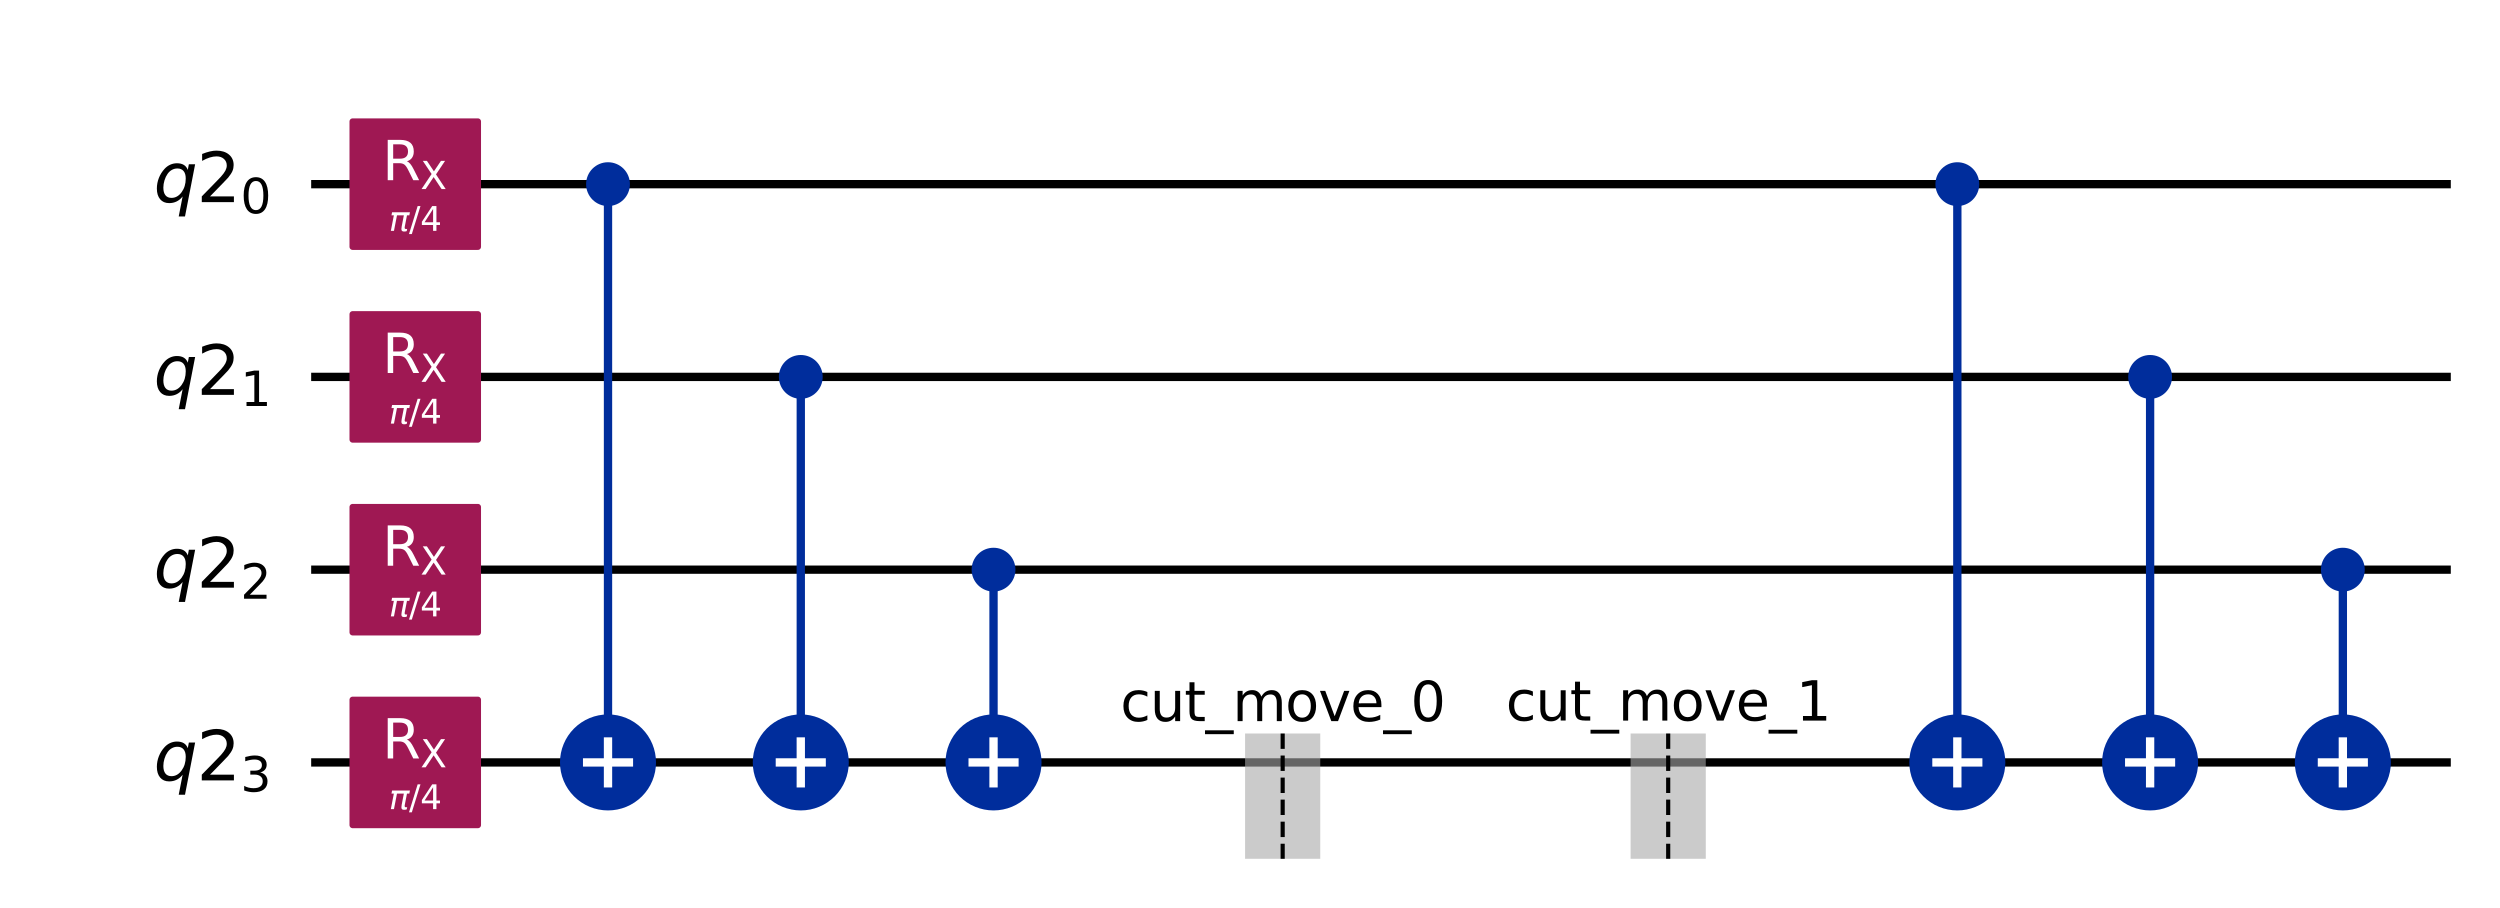 <?xml version="1.0" encoding="UTF-8"?><!DOCTYPE svg  PUBLIC '-//W3C//DTD SVG 1.1//EN'  'http://www.w3.org/Graphics/SVG/1.1/DTD/svg11.dtd'><svg width="601.19pt" height="218.36pt" version="1.1" viewBox="0 0 601.19 218.36" xmlns="http://www.w3.org/2000/svg" xmlns:xlink="http://www.w3.org/1999/xlink"><defs><style type="text/css">*{stroke-linejoin: round; stroke-linecap: butt}</style></defs><path d="m0 218.36h601.19v-218.36h-601.19z" fill="#ffffff"/><path d="m74.828 44.283h514.53" clip-path="url(#d6e615a11e6)" fill="none" stroke="#000000" stroke-linecap="square" stroke-width="2"/><path d="m74.828 90.637h514.53" clip-path="url(#d6e615a11e6)" fill="none" stroke="#000000" stroke-linecap="square" stroke-width="2"/><path d="m74.828 136.99h514.53" clip-path="url(#d6e615a11e6)" fill="none" stroke="#000000" stroke-linecap="square" stroke-width="2"/><path d="m74.828 183.35h514.53" clip-path="url(#d6e615a11e6)" fill="none" stroke="#000000" stroke-linecap="square" stroke-width="2"/><path d="m70.193 21.106h-1158.8v231.77h1158.8z" clip-path="url(#d6e615a11e6)" fill="#ffffff" stroke="#ffffff" stroke-width="1.5"/><path d="m146.21 183.35v-139.06" clip-path="url(#d6e615a11e6)" fill="none" stroke="#002d9c" stroke-linecap="square" stroke-width="2"/><path d="m192.57 183.35v-92.708" clip-path="url(#d6e615a11e6)" fill="none" stroke="#002d9c" stroke-linecap="square" stroke-width="2"/><path d="m238.92 183.35v-46.354" clip-path="url(#d6e615a11e6)" fill="none" stroke="#002d9c" stroke-linecap="square" stroke-width="2"/><path d="m470.69 183.35v-139.06" clip-path="url(#d6e615a11e6)" fill="none" stroke="#002d9c" stroke-linecap="square" stroke-width="2"/><path d="m517.05 183.35v-92.708" clip-path="url(#d6e615a11e6)" fill="none" stroke="#002d9c" stroke-linecap="square" stroke-width="2"/><path d="m563.4 183.35v-46.354" clip-path="url(#d6e615a11e6)" fill="none" stroke="#002d9c" stroke-linecap="square" stroke-width="2"/><path d="m299.41 206.52h18.078v-30.13h-18.078z" clip-path="url(#d6e615a11e6)" fill="#a8a8a8" opacity=".6"/><path d="m392.12 206.52h18.078v-30.13h-18.078z" clip-path="url(#d6e615a11e6)" fill="#a8a8a8" opacity=".6"/><path d="m84.794 59.348h30.13v-30.13h-30.13z" clip-path="url(#d6e615a11e6)" fill="#9f1853" stroke="#9f1853" stroke-width="1.5"/><path d="m84.794 105.7h30.13v-30.13h-30.13z" clip-path="url(#d6e615a11e6)" fill="#9f1853" stroke="#9f1853" stroke-width="1.5"/><path d="m84.794 152.06h30.13v-30.13h-30.13z" clip-path="url(#d6e615a11e6)" fill="#9f1853" stroke="#9f1853" stroke-width="1.5"/><path d="m84.794 198.41h30.13v-30.13h-30.13z" clip-path="url(#d6e615a11e6)" fill="#9f1853" stroke="#9f1853" stroke-width="1.5"/><path d="m146.21 48.803c1.199 0 2.348-0.476 3.196-1.324s1.324-1.997 1.324-3.196c0-1.199-0.476-2.348-1.324-3.196s-1.997-1.324-3.196-1.324c-1.199 0-2.348 0.476-3.196 1.324-0.848 0.848-1.324 1.997-1.324 3.196 0 1.199 0.476 2.348 1.324 3.196 0.848 0.848 1.997 1.324 3.196 1.324z" clip-path="url(#d6e615a11e6)" fill="#002d9c" stroke="#002d9c" stroke-width="1.5"/><path d="m146.21 193.89c2.797 0 5.479-1.111 7.457-3.089 1.978-1.978 3.089-4.66 3.089-7.457 0-2.797-1.111-5.479-3.089-7.457-1.978-1.978-4.66-3.089-7.457-3.089-2.797 0-5.479 1.111-7.457 3.089-1.978 1.978-3.089 4.66-3.089 7.457 0 2.797 1.111 5.479 3.089 7.457 1.978 1.978 4.66 3.089 7.457 3.089z" clip-path="url(#d6e615a11e6)" fill="#002d9c" stroke="#002d9c" stroke-width="2"/><path d="m192.57 95.157c1.199 0 2.348-0.476 3.196-1.324 0.848-0.848 1.324-1.997 1.324-3.196s-0.476-2.348-1.324-3.196c-0.848-0.848-1.997-1.324-3.196-1.324-1.199 0-2.348 0.476-3.196 1.324-0.848 0.848-1.324 1.997-1.324 3.196s0.476 2.348 1.324 3.196c0.848 0.848 1.997 1.324 3.196 1.324z" clip-path="url(#d6e615a11e6)" fill="#002d9c" stroke="#002d9c" stroke-width="1.5"/><path d="m192.57 193.89c2.797 0 5.479-1.111 7.457-3.089 1.978-1.978 3.089-4.66 3.089-7.457 0-2.797-1.111-5.479-3.089-7.457-1.978-1.978-4.66-3.089-7.457-3.089-2.797 0-5.479 1.111-7.457 3.089-1.978 1.978-3.089 4.66-3.089 7.457 0 2.797 1.111 5.479 3.089 7.457 1.978 1.978 4.66 3.089 7.457 3.089z" clip-path="url(#d6e615a11e6)" fill="#002d9c" stroke="#002d9c" stroke-width="2"/><path d="m238.92 141.51c1.199 0 2.348-0.476 3.196-1.324s1.324-1.997 1.324-3.196c0-1.199-0.476-2.348-1.324-3.196-0.848-0.848-1.997-1.324-3.196-1.324-1.199 0-2.348 0.476-3.196 1.324-0.848 0.848-1.324 1.997-1.324 3.196 0 1.199 0.476 2.348 1.324 3.196 0.848 0.848 1.997 1.324 3.196 1.324z" clip-path="url(#d6e615a11e6)" fill="#002d9c" stroke="#002d9c" stroke-width="1.5"/><path d="m238.92 193.89c2.797 0 5.479-1.111 7.457-3.089 1.978-1.978 3.089-4.66 3.089-7.457 0-2.797-1.111-5.479-3.089-7.457-1.978-1.978-4.66-3.089-7.457-3.089-2.797 0-5.479 1.111-7.457 3.089-1.978 1.978-3.089 4.66-3.089 7.457 0 2.797 1.111 5.479 3.089 7.457 1.978 1.978 4.66 3.089 7.457 3.089z" clip-path="url(#d6e615a11e6)" fill="#002d9c" stroke="#002d9c" stroke-width="2"/><path d="m470.69 48.803c1.199 0 2.348-0.476 3.196-1.324 0.848-0.848 1.324-1.997 1.324-3.196 0-1.199-0.476-2.348-1.324-3.196-0.848-0.848-1.997-1.324-3.196-1.324-1.199 0-2.348 0.476-3.196 1.324-0.848 0.848-1.324 1.997-1.324 3.196 0 1.199 0.476 2.348 1.324 3.196 0.848 0.848 1.997 1.324 3.196 1.324z" clip-path="url(#d6e615a11e6)" fill="#002d9c" stroke="#002d9c" stroke-width="1.5"/><path d="m470.69 193.89c2.797 0 5.479-1.111 7.457-3.089 1.978-1.978 3.089-4.66 3.089-7.457 0-2.797-1.111-5.479-3.089-7.457-1.978-1.978-4.66-3.089-7.457-3.089-2.797 0-5.479 1.111-7.457 3.089-1.978 1.978-3.089 4.66-3.089 7.457 0 2.797 1.111 5.479 3.089 7.457 1.978 1.978 4.66 3.089 7.457 3.089z" clip-path="url(#d6e615a11e6)" fill="#002d9c" stroke="#002d9c" stroke-width="2"/><path d="m517.05 95.157c1.199 0 2.348-0.476 3.196-1.324 0.848-0.848 1.324-1.997 1.324-3.196s-0.476-2.348-1.324-3.196c-0.848-0.848-1.997-1.324-3.196-1.324-1.199 0-2.348 0.476-3.196 1.324-0.848 0.848-1.324 1.997-1.324 3.196s0.476 2.348 1.324 3.196c0.848 0.848 1.997 1.324 3.196 1.324z" clip-path="url(#d6e615a11e6)" fill="#002d9c" stroke="#002d9c" stroke-width="1.5"/><path d="m517.05 193.89c2.797 0 5.479-1.111 7.457-3.089 1.978-1.978 3.089-4.66 3.089-7.457 0-2.797-1.111-5.479-3.089-7.457-1.978-1.978-4.66-3.089-7.457-3.089-2.797 0-5.479 1.111-7.457 3.089-1.978 1.978-3.089 4.66-3.089 7.457 0 2.797 1.111 5.479 3.089 7.457 1.978 1.978 4.66 3.089 7.457 3.089z" clip-path="url(#d6e615a11e6)" fill="#002d9c" stroke="#002d9c" stroke-width="2"/><path d="m563.4 141.51c1.199 0 2.348-0.476 3.196-1.324 0.848-0.848 1.324-1.997 1.324-3.196 0-1.199-0.476-2.348-1.324-3.196-0.848-0.848-1.997-1.324-3.196-1.324s-2.348 0.476-3.196 1.324c-0.848 0.848-1.324 1.997-1.324 3.196 0 1.199 0.476 2.348 1.324 3.196 0.848 0.848 1.997 1.324 3.196 1.324z" clip-path="url(#d6e615a11e6)" fill="#002d9c" stroke="#002d9c" stroke-width="1.5"/><path d="m563.4 193.89c2.797 0 5.479-1.111 7.457-3.089 1.978-1.978 3.089-4.66 3.089-7.457 0-2.797-1.111-5.479-3.089-7.457-1.978-1.978-4.66-3.089-7.457-3.089-2.797 0-5.479 1.111-7.457 3.089-1.978 1.978-3.089 4.66-3.089 7.457 0 2.797 1.111 5.479 3.089 7.457 1.978 1.978 4.66 3.089 7.457 3.089z" clip-path="url(#d6e615a11e6)" fill="#002d9c" stroke="#002d9c" stroke-width="2"/><path d="m146.21 189.37v-12.052" clip-path="url(#d6e615a11e6)" fill="none" stroke="#ffffff" stroke-linecap="square" stroke-width="2"/><path d="m140.19 183.35h12.052" clip-path="url(#d6e615a11e6)" fill="none" stroke="#ffffff" stroke-linecap="square" stroke-width="2"/><path d="m192.57 189.37v-12.052" clip-path="url(#d6e615a11e6)" fill="none" stroke="#ffffff" stroke-linecap="square" stroke-width="2"/><path d="m186.54 183.35h12.052" clip-path="url(#d6e615a11e6)" fill="none" stroke="#ffffff" stroke-linecap="square" stroke-width="2"/><path d="m238.92 189.37v-12.052" clip-path="url(#d6e615a11e6)" fill="none" stroke="#ffffff" stroke-linecap="square" stroke-width="2"/><path d="m232.9 183.35h12.052" clip-path="url(#d6e615a11e6)" fill="none" stroke="#ffffff" stroke-linecap="square" stroke-width="2"/><path d="m470.69 189.37v-12.052" clip-path="url(#d6e615a11e6)" fill="none" stroke="#ffffff" stroke-linecap="square" stroke-width="2"/><path d="m464.67 183.35h12.052" clip-path="url(#d6e615a11e6)" fill="none" stroke="#ffffff" stroke-linecap="square" stroke-width="2"/><path d="m517.05 189.37v-12.052" clip-path="url(#d6e615a11e6)" fill="none" stroke="#ffffff" stroke-linecap="square" stroke-width="2"/><path d="m511.02 183.35h12.052" clip-path="url(#d6e615a11e6)" fill="none" stroke="#ffffff" stroke-linecap="square" stroke-width="2"/><path d="m563.4 189.37v-12.052" clip-path="url(#d6e615a11e6)" fill="none" stroke="#ffffff" stroke-linecap="square" stroke-width="2"/><path d="m557.37 183.35h12.052" clip-path="url(#d6e615a11e6)" fill="none" stroke="#ffffff" stroke-linecap="square" stroke-width="2"/><g clip-path="url(#d6e615a11e6)"><g transform="translate(36.957 48.734) scale(.163 -.163)"><defs><path id="DejaVuSans-Oblique-71" transform="scale(.016)" d="m2669 525q-231-303-546-460-314-156-695-156-531 0-833 358-301 358-301 986 0 506 186 978t533 847q225 244 517 375t614 131q387 0 637-153t363-462l100 525h578l-934-4813h-579l360 1844zm-1778 813q0-463 193-705 194-242 560-242 544 0 928 520t384 1264q0 450-199 689-198 239-569 239-272 0-504-127-231-126-403-370-181-256-286-600-104-343-104-668z"/><path id="DejaVuSans-32" transform="scale(.016)" d="m1228 531h2203v-531h-2962v531q359 372 979 998 621 627 780 809 303 340 423 576 121 236 121 464 0 372-261 606-261 235-680 235-297 0-627-103-329-103-704-313v638q381 153 712 231 332 78 607 78 725 0 1156-363 431-362 431-968 0-288-108-546-107-257-392-607-78-91-497-524-418-433-1181-1211z"/><path id="DejaVuSans-30" transform="scale(.016)" d="m2034 4250q-487 0-733-480-245-479-245-1442 0-959 245-1439 246-480 733-480 491 0 736 480 246 480 246 1439 0 963-246 1442-245 480-736 480zm0 500q785 0 1199-621 414-620 414-1801 0-1178-414-1799-414-620-1199-620-784 0-1198 620-414 621-414 1799 0 1181 414 1801 414 621 1198 621z"/></defs><use transform="translate(0 .781)" xlink:href="#DejaVuSans-Oblique-71"/><use transform="translate(63.477 .781)" xlink:href="#DejaVuSans-32"/><use transform="translate(128.06 -15.625) scale(.7)" xlink:href="#DejaVuSans-30"/></g></g><g clip-path="url(#d6e615a11e6)"><g transform="translate(36.957 95.088) scale(.163 -.163)"><defs><path id="DejaVuSans-31" transform="scale(.016)" d="m794 531h1031v3560l-1122-225v575l1116 225h631v-4135h1031v-531h-2687v531z"/></defs><use transform="translate(0 .781)" xlink:href="#DejaVuSans-Oblique-71"/><use transform="translate(63.477 .781)" xlink:href="#DejaVuSans-32"/><use transform="translate(128.06 -15.625) scale(.7)" xlink:href="#DejaVuSans-31"/></g></g><g clip-path="url(#d6e615a11e6)"><g transform="translate(36.957 141.44) scale(.163 -.163)"><use transform="translate(0 .781)" xlink:href="#DejaVuSans-Oblique-71"/><use transform="translate(63.477 .781)" xlink:href="#DejaVuSans-32"/><use transform="translate(128.06 -15.625) scale(.7)" xlink:href="#DejaVuSans-32"/></g></g><g clip-path="url(#d6e615a11e6)"><g transform="translate(36.957 187.8) scale(.163 -.163)"><defs><path id="DejaVuSans-33" transform="scale(.016)" d="m2597 2516q453-97 707-404 255-306 255-756 0-690-475-1069-475-378-1350-378-293 0-604 58t-642 174v609q262-153 574-231 313-78 654-78 593 0 904 234t311 681q0 413-289 645-289 233-804 233h-544v519h569q465 0 712 186t247 536q0 359-255 551-254 193-729 193-260 0-557-57-297-56-653-174v562q360 100 674 150t592 50q719 0 1137-327 419-326 419-882 0-388-222-655t-631-370z"/></defs><use transform="translate(0 .781)" xlink:href="#DejaVuSans-Oblique-71"/><use transform="translate(63.477 .781)" xlink:href="#DejaVuSans-32"/><use transform="translate(128.06 -15.625) scale(.7)" xlink:href="#DejaVuSans-33"/></g></g><g clip-path="url(#d6e615a11e6)"><g transform="translate(93.539 55.53) scale(.08 -.08)" fill="#ffffff"><defs><path id="DejaVuSans-Oblique-3c0" transform="scale(.016)" d="m584 3500h3354l-113-575h-441l-418-2150q-44-225 15-325 57-97 228-97 47 0 116 10 72 6 94 9l-81-416q-116-40-235-59-122-19-237-19-375 0-478 203-104 207 3 757l406 2087h-1291l-568-2925h-588l569 2925h-447l112 575z"/><path id="DejaVuSans-2f" transform="scale(.016)" d="m1625 4666h531l-1625-5260h-531l1625 5260z"/><path id="DejaVuSans-34" transform="scale(.016)" d="m2419 4116-1594-2491h1594v2491zm-166 550h794v-3041h666v-525h-666v-1100h-628v1100h-2106v609l1940 2957z"/></defs><use transform="translate(0 .094)" xlink:href="#DejaVuSans-Oblique-3c0"/><use transform="translate(60.205 .094)" xlink:href="#DejaVuSans-2f"/><use transform="translate(93.896 .094)" xlink:href="#DejaVuSans-34"/></g></g><g clip-path="url(#d6e615a11e6)"><g transform="translate(91.929 43.351) scale(.13 -.13)" fill="#ffffff"><defs><path id="DejaVuSans-52" transform="scale(.016)" d="m2841 2188q203-69 395-294t386-619l641-1275h-679l-596 1197q-232 469-449 622t-592 153h-688v-1972h-631v4666h1425q800 0 1194-335 394-334 394-1009 0-441-205-732-205-290-595-402zm-1582 1959v-1656h794q456 0 689 211t233 620-233 617-689 208h-794z"/><path id="DejaVuSans-58" transform="scale(.016)" d="m403 4666h678l1160-1735 1165 1735h678l-1500-2241 1600-2425h-678l-1312 1984-1322-1984h-681l1665 2491-1453 2175z"/></defs><use transform="translate(0 .094)" xlink:href="#DejaVuSans-52"/><use transform="translate(70.439 -16.312) scale(.7)" xlink:href="#DejaVuSans-58"/></g></g><g clip-path="url(#d6e615a11e6)"><g transform="translate(93.539 101.88) scale(.08 -.08)" fill="#ffffff"><use transform="translate(0 .094)" xlink:href="#DejaVuSans-Oblique-3c0"/><use transform="translate(60.205 .094)" xlink:href="#DejaVuSans-2f"/><use transform="translate(93.896 .094)" xlink:href="#DejaVuSans-34"/></g></g><g clip-path="url(#d6e615a11e6)"><g transform="translate(91.929 89.705) scale(.13 -.13)" fill="#ffffff"><use transform="translate(0 .094)" xlink:href="#DejaVuSans-52"/><use transform="translate(70.439 -16.312) scale(.7)" xlink:href="#DejaVuSans-58"/></g></g><g clip-path="url(#d6e615a11e6)"><g transform="translate(93.539 148.24) scale(.08 -.08)" fill="#ffffff"><use transform="translate(0 .094)" xlink:href="#DejaVuSans-Oblique-3c0"/><use transform="translate(60.205 .094)" xlink:href="#DejaVuSans-2f"/><use transform="translate(93.896 .094)" xlink:href="#DejaVuSans-34"/></g></g><g clip-path="url(#d6e615a11e6)"><g transform="translate(91.929 136.06) scale(.13 -.13)" fill="#ffffff"><use transform="translate(0 .094)" xlink:href="#DejaVuSans-52"/><use transform="translate(70.439 -16.312) scale(.7)" xlink:href="#DejaVuSans-58"/></g></g><g clip-path="url(#d6e615a11e6)"><g transform="translate(93.539 194.59) scale(.08 -.08)" fill="#ffffff"><use transform="translate(0 .094)" xlink:href="#DejaVuSans-Oblique-3c0"/><use transform="translate(60.205 .094)" xlink:href="#DejaVuSans-2f"/><use transform="translate(93.896 .094)" xlink:href="#DejaVuSans-34"/></g></g><g clip-path="url(#d6e615a11e6)"><g transform="translate(91.929 182.41) scale(.13 -.13)" fill="#ffffff"><use transform="translate(0 .094)" xlink:href="#DejaVuSans-52"/><use transform="translate(70.439 -16.312) scale(.7)" xlink:href="#DejaVuSans-58"/></g></g><path d="m308.45 176.39v30.13" clip-path="url(#d6e615a11e6)" fill="none" stroke="#000000" stroke-dasharray="3.7,1.6"/><g clip-path="url(#d6e615a11e6)"><g transform="translate(269.42 173.41) scale(.13 -.13)"><defs><path id="DejaVuSans-63" transform="scale(.016)" d="m3122 3366v-538q-244 135-489 202t-495 67q-560 0-870-355-309-354-309-995t309-996q310-354 870-354 250 0 495 67t489 202v-532q-241-112-499-168-257-57-548-57-791 0-1257 497-465 497-465 1341 0 856 470 1346 471 491 1290 491 265 0 518-55 253-54 491-163z"/><path id="DejaVuSans-75" transform="scale(.016)" d="m544 1381v2119h575v-2097q0-497 193-746 194-248 582-248 465 0 735 297 271 297 271 810v1984h575v-3500h-575v538q-209-319-486-474-276-155-642-155-603 0-916 375-312 375-312 1097zm1447 2203z"/><path id="DejaVuSans-74" transform="scale(.016)" d="m1172 4494v-994h1184v-447h-1184v-1900q0-428 117-550t477-122h590v-481h-590q-666 0-919 248-253 249-253 905v1900h-422v447h422v994h578z"/><path id="DejaVuSans-5f" transform="scale(.016)" d="m3263-1063v-446h-3326v446h3326z"/><path id="DejaVuSans-6d" transform="scale(.016)" d="m3328 2828q216 388 516 572t706 184q547 0 844-383 297-382 297-1088v-2113h-578v2094q0 503-179 746-178 244-543 244-447 0-707-297-259-296-259-809v-1978h-578v2094q0 506-178 748t-550 242q-441 0-701-298-259-298-259-808v-1978h-578v3500h578v-544q197 322 472 475t653 153q382 0 649-194 267-193 395-562z"/><path id="DejaVuSans-6f" transform="scale(.016)" d="m1959 3097q-462 0-731-361t-269-989 267-989q268-361 733-361 460 0 728 362 269 363 269 988 0 622-269 986-268 364-728 364zm0 487q750 0 1178-488 429-487 429-1349 0-859-429-1349-428-489-1178-489-753 0-1180 489-426 490-426 1349 0 862 426 1349 427 488 1180 488z"/><path id="DejaVuSans-76" transform="scale(.016)" d="m191 3500h609l1094-2937 1094 2937h609l-1313-3500h-781l-1312 3500z"/><path id="DejaVuSans-65" transform="scale(.016)" d="m3597 1894v-281h-2644q38-594 358-905t892-311q331 0 642 81t618 244v-544q-310-131-635-200t-659-69q-838 0-1327 487-489 488-489 1320 0 859 464 1363 464 505 1252 505 706 0 1117-455 411-454 411-1235zm-575 169q-6 471-264 752-258 282-683 282-481 0-770-272t-333-766l2050 4z"/></defs><use xlink:href="#DejaVuSans-63"/><use transform="translate(54.98)" xlink:href="#DejaVuSans-75"/><use transform="translate(118.36)" xlink:href="#DejaVuSans-74"/><use transform="translate(157.57)" xlink:href="#DejaVuSans-5f"/><use transform="translate(207.57)" xlink:href="#DejaVuSans-6d"/><use transform="translate(304.98)" xlink:href="#DejaVuSans-6f"/><use transform="translate(366.16)" xlink:href="#DejaVuSans-76"/><use transform="translate(425.34)" xlink:href="#DejaVuSans-65"/><use transform="translate(486.87)" xlink:href="#DejaVuSans-5f"/><use transform="translate(536.87)" xlink:href="#DejaVuSans-30"/></g></g><path d="m401.16 176.39v30.13" clip-path="url(#d6e615a11e6)" fill="none" stroke="#000000" stroke-dasharray="3.7,1.6"/><g clip-path="url(#d6e615a11e6)"><g transform="translate(362.13 173.28) scale(.13 -.13)"><use xlink:href="#DejaVuSans-63"/><use transform="translate(54.98)" xlink:href="#DejaVuSans-75"/><use transform="translate(118.36)" xlink:href="#DejaVuSans-74"/><use transform="translate(157.57)" xlink:href="#DejaVuSans-5f"/><use transform="translate(207.57)" xlink:href="#DejaVuSans-6d"/><use transform="translate(304.98)" xlink:href="#DejaVuSans-6f"/><use transform="translate(366.16)" xlink:href="#DejaVuSans-76"/><use transform="translate(425.34)" xlink:href="#DejaVuSans-65"/><use transform="translate(486.87)" xlink:href="#DejaVuSans-5f"/><use transform="translate(536.87)" xlink:href="#DejaVuSans-31"/></g></g><defs><clipPath id="d6e615a11e6"><rect x="7.2" y="7.2" width="586.79" height="203.96"/></clipPath></defs></svg>